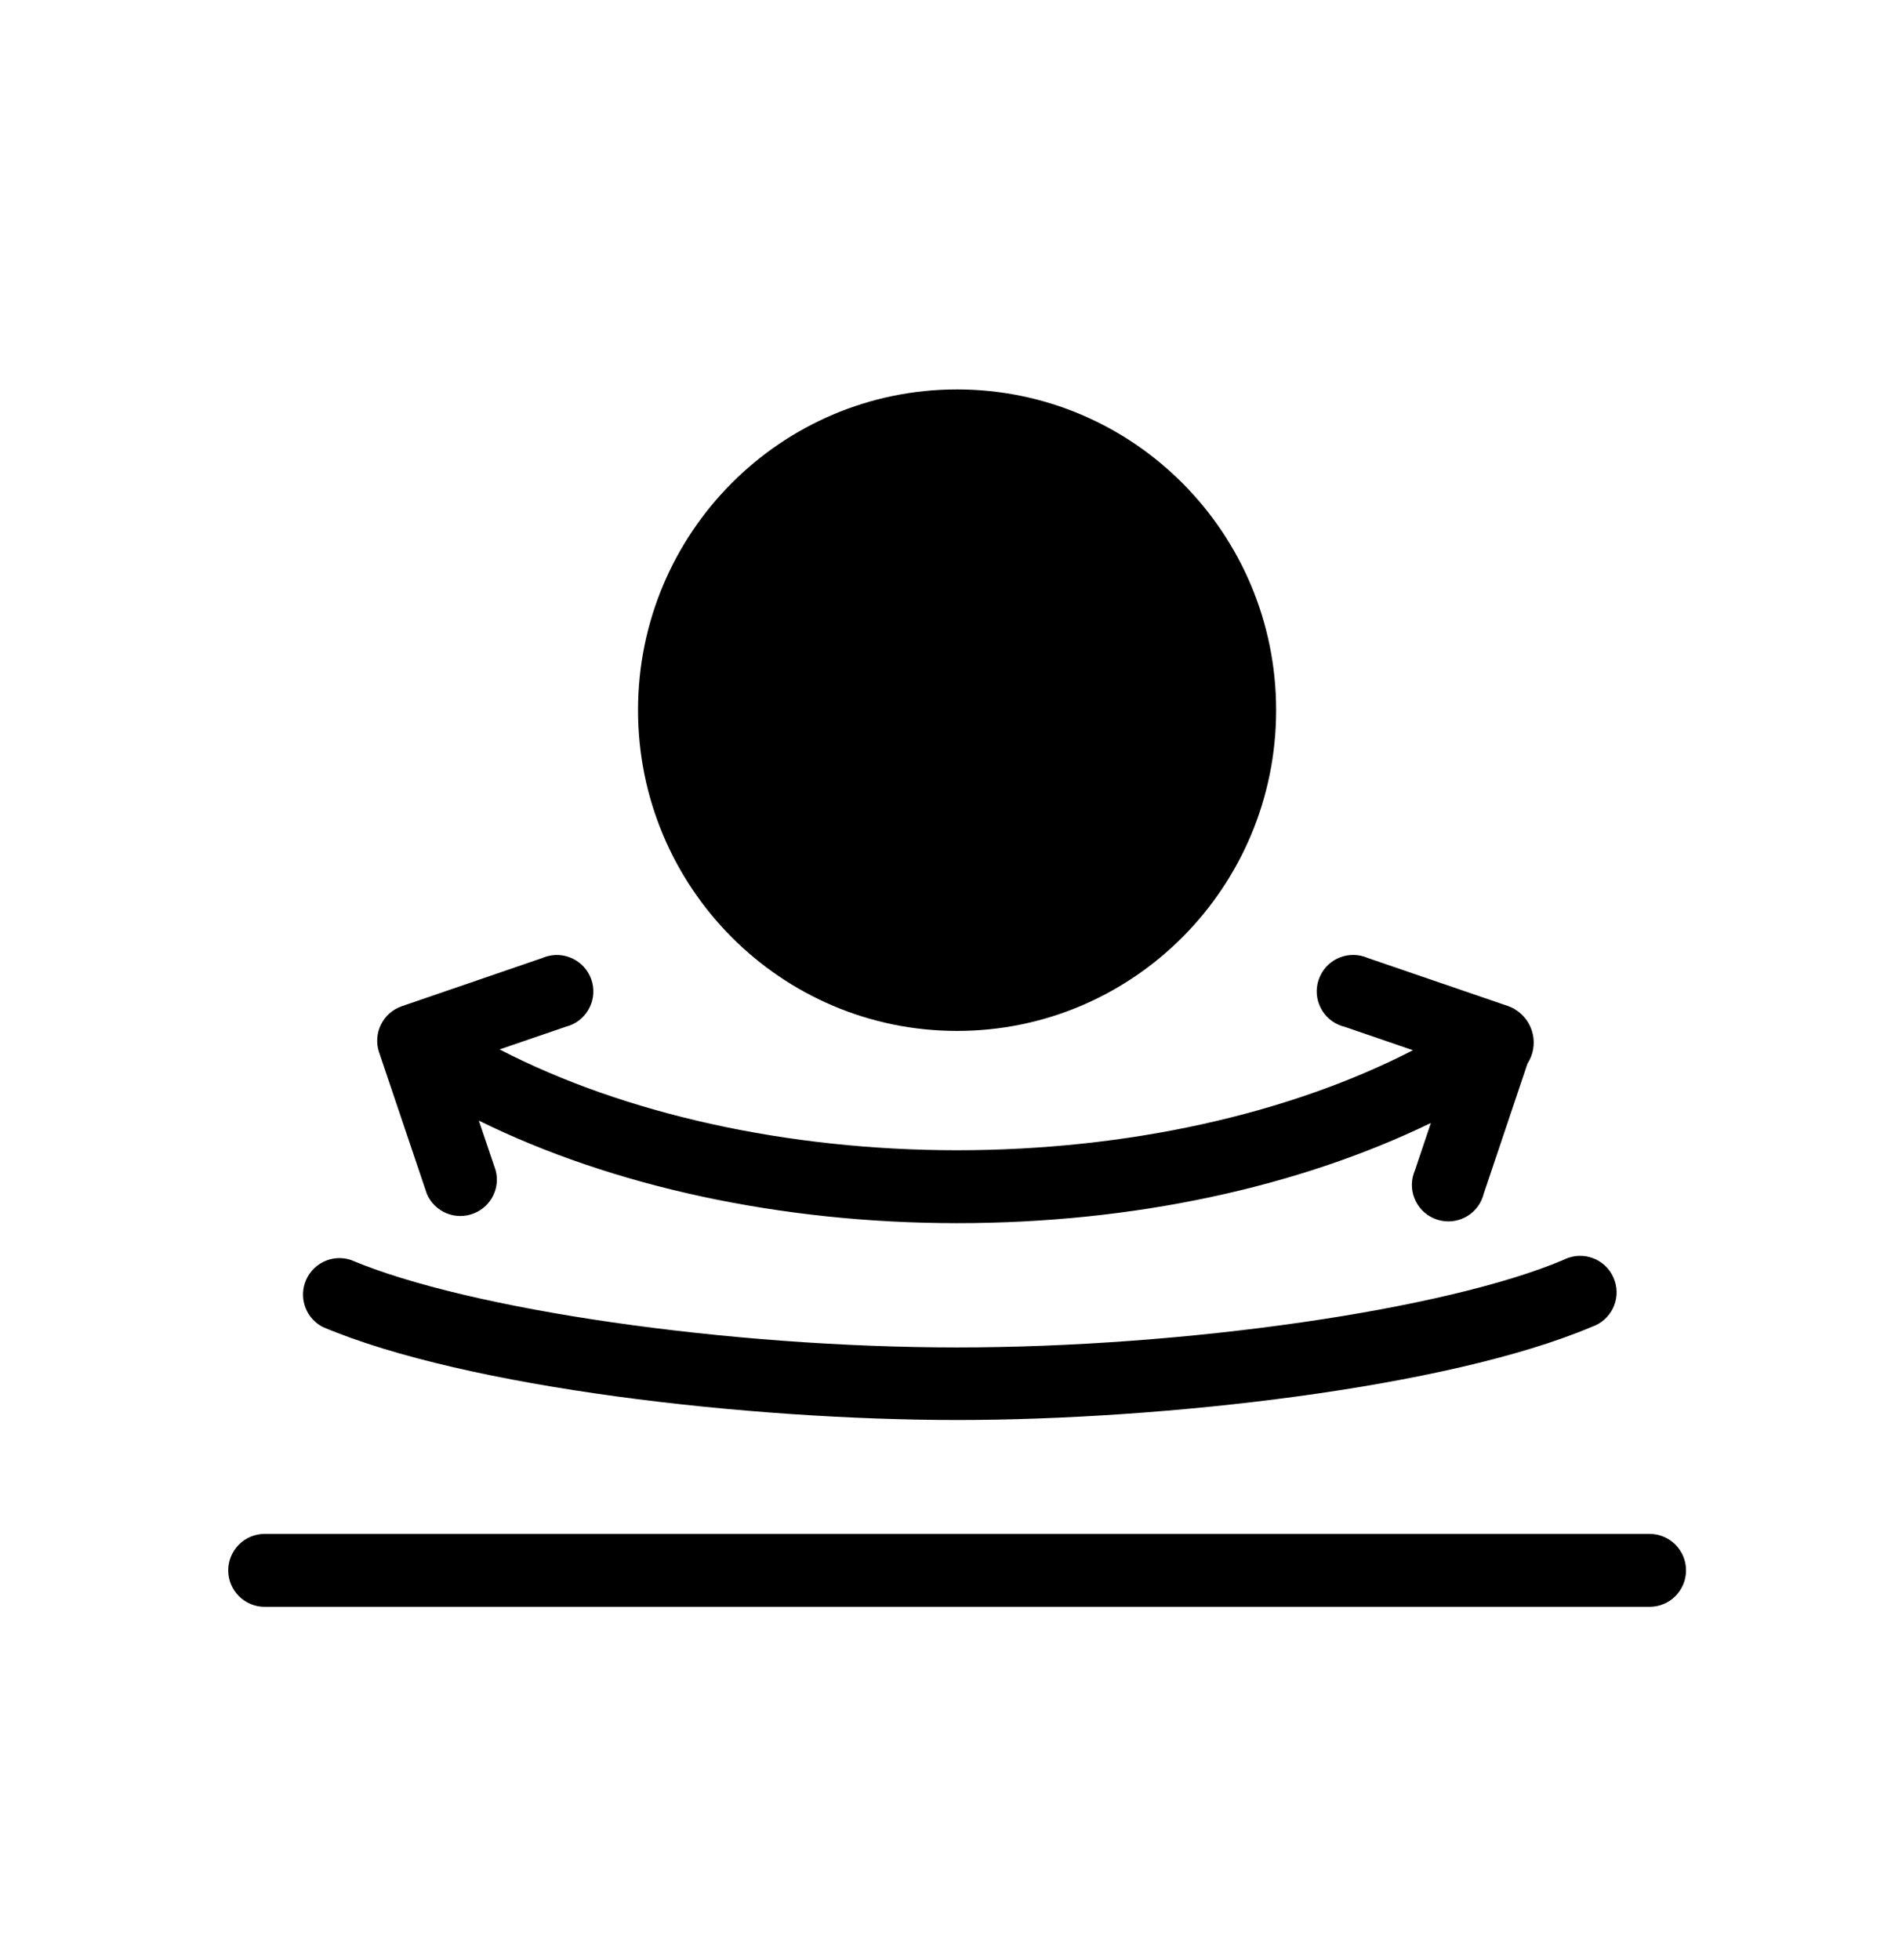 <svg width="33" height="34" viewBox="0 0 33 34" fill="none" xmlns="http://www.w3.org/2000/svg">
<path d="M16.605 17.885C19.662 17.885 22.141 15.394 22.141 12.32C22.141 9.247 19.662 6.756 16.605 6.756C13.548 6.756 11.07 9.247 11.07 12.32C11.07 15.394 13.548 17.885 16.605 17.885Z" fill="black"/>
<path d="M28.621 26.611H4.592C4.243 26.611 3.96 26.895 3.96 27.244C3.96 27.593 4.243 27.876 4.592 27.876H28.621C28.97 27.876 29.253 27.593 29.253 27.244C29.253 26.895 28.97 26.611 28.621 26.611Z" fill="black"/>
<path d="M5.595 23.019C8.099 24.083 13.029 24.635 16.607 24.635C20.184 24.635 25.112 24.08 27.617 23.019C27.948 22.908 28.127 22.55 28.015 22.219C27.904 21.887 27.546 21.709 27.215 21.82C27.184 21.83 27.154 21.843 27.125 21.858C25.084 22.722 20.563 23.376 16.607 23.376C12.651 23.376 8.133 22.724 6.087 21.858C5.756 21.749 5.398 21.929 5.289 22.262C5.193 22.555 5.322 22.876 5.596 23.019H5.595Z" fill="black"/>
<path d="M7.405 20.709C7.54 21.031 7.911 21.182 8.233 21.046C8.523 20.925 8.68 20.609 8.6 20.305L8.308 19.441C10.616 20.58 13.548 21.22 16.606 21.22C19.664 21.22 22.526 20.596 24.826 19.482L24.549 20.305C24.41 20.625 24.557 20.998 24.877 21.137C25.197 21.276 25.57 21.13 25.709 20.81C25.723 20.777 25.734 20.743 25.743 20.709L26.502 18.452C26.704 18.14 26.615 17.724 26.303 17.522C26.263 17.495 26.22 17.474 26.175 17.457L23.732 16.62C23.412 16.48 23.039 16.625 22.899 16.945C22.758 17.265 22.904 17.638 23.224 17.778C23.256 17.792 23.289 17.804 23.325 17.812L24.515 18.22C22.359 19.33 19.555 19.955 16.606 19.955C13.656 19.955 10.827 19.323 8.668 18.206L9.818 17.812C10.157 17.727 10.361 17.381 10.275 17.044C10.189 16.706 9.843 16.501 9.506 16.587C9.473 16.596 9.441 16.606 9.41 16.62L6.97 17.457C6.643 17.571 6.467 17.926 6.577 18.255L7.405 20.709Z" fill="black"/>
</svg>
